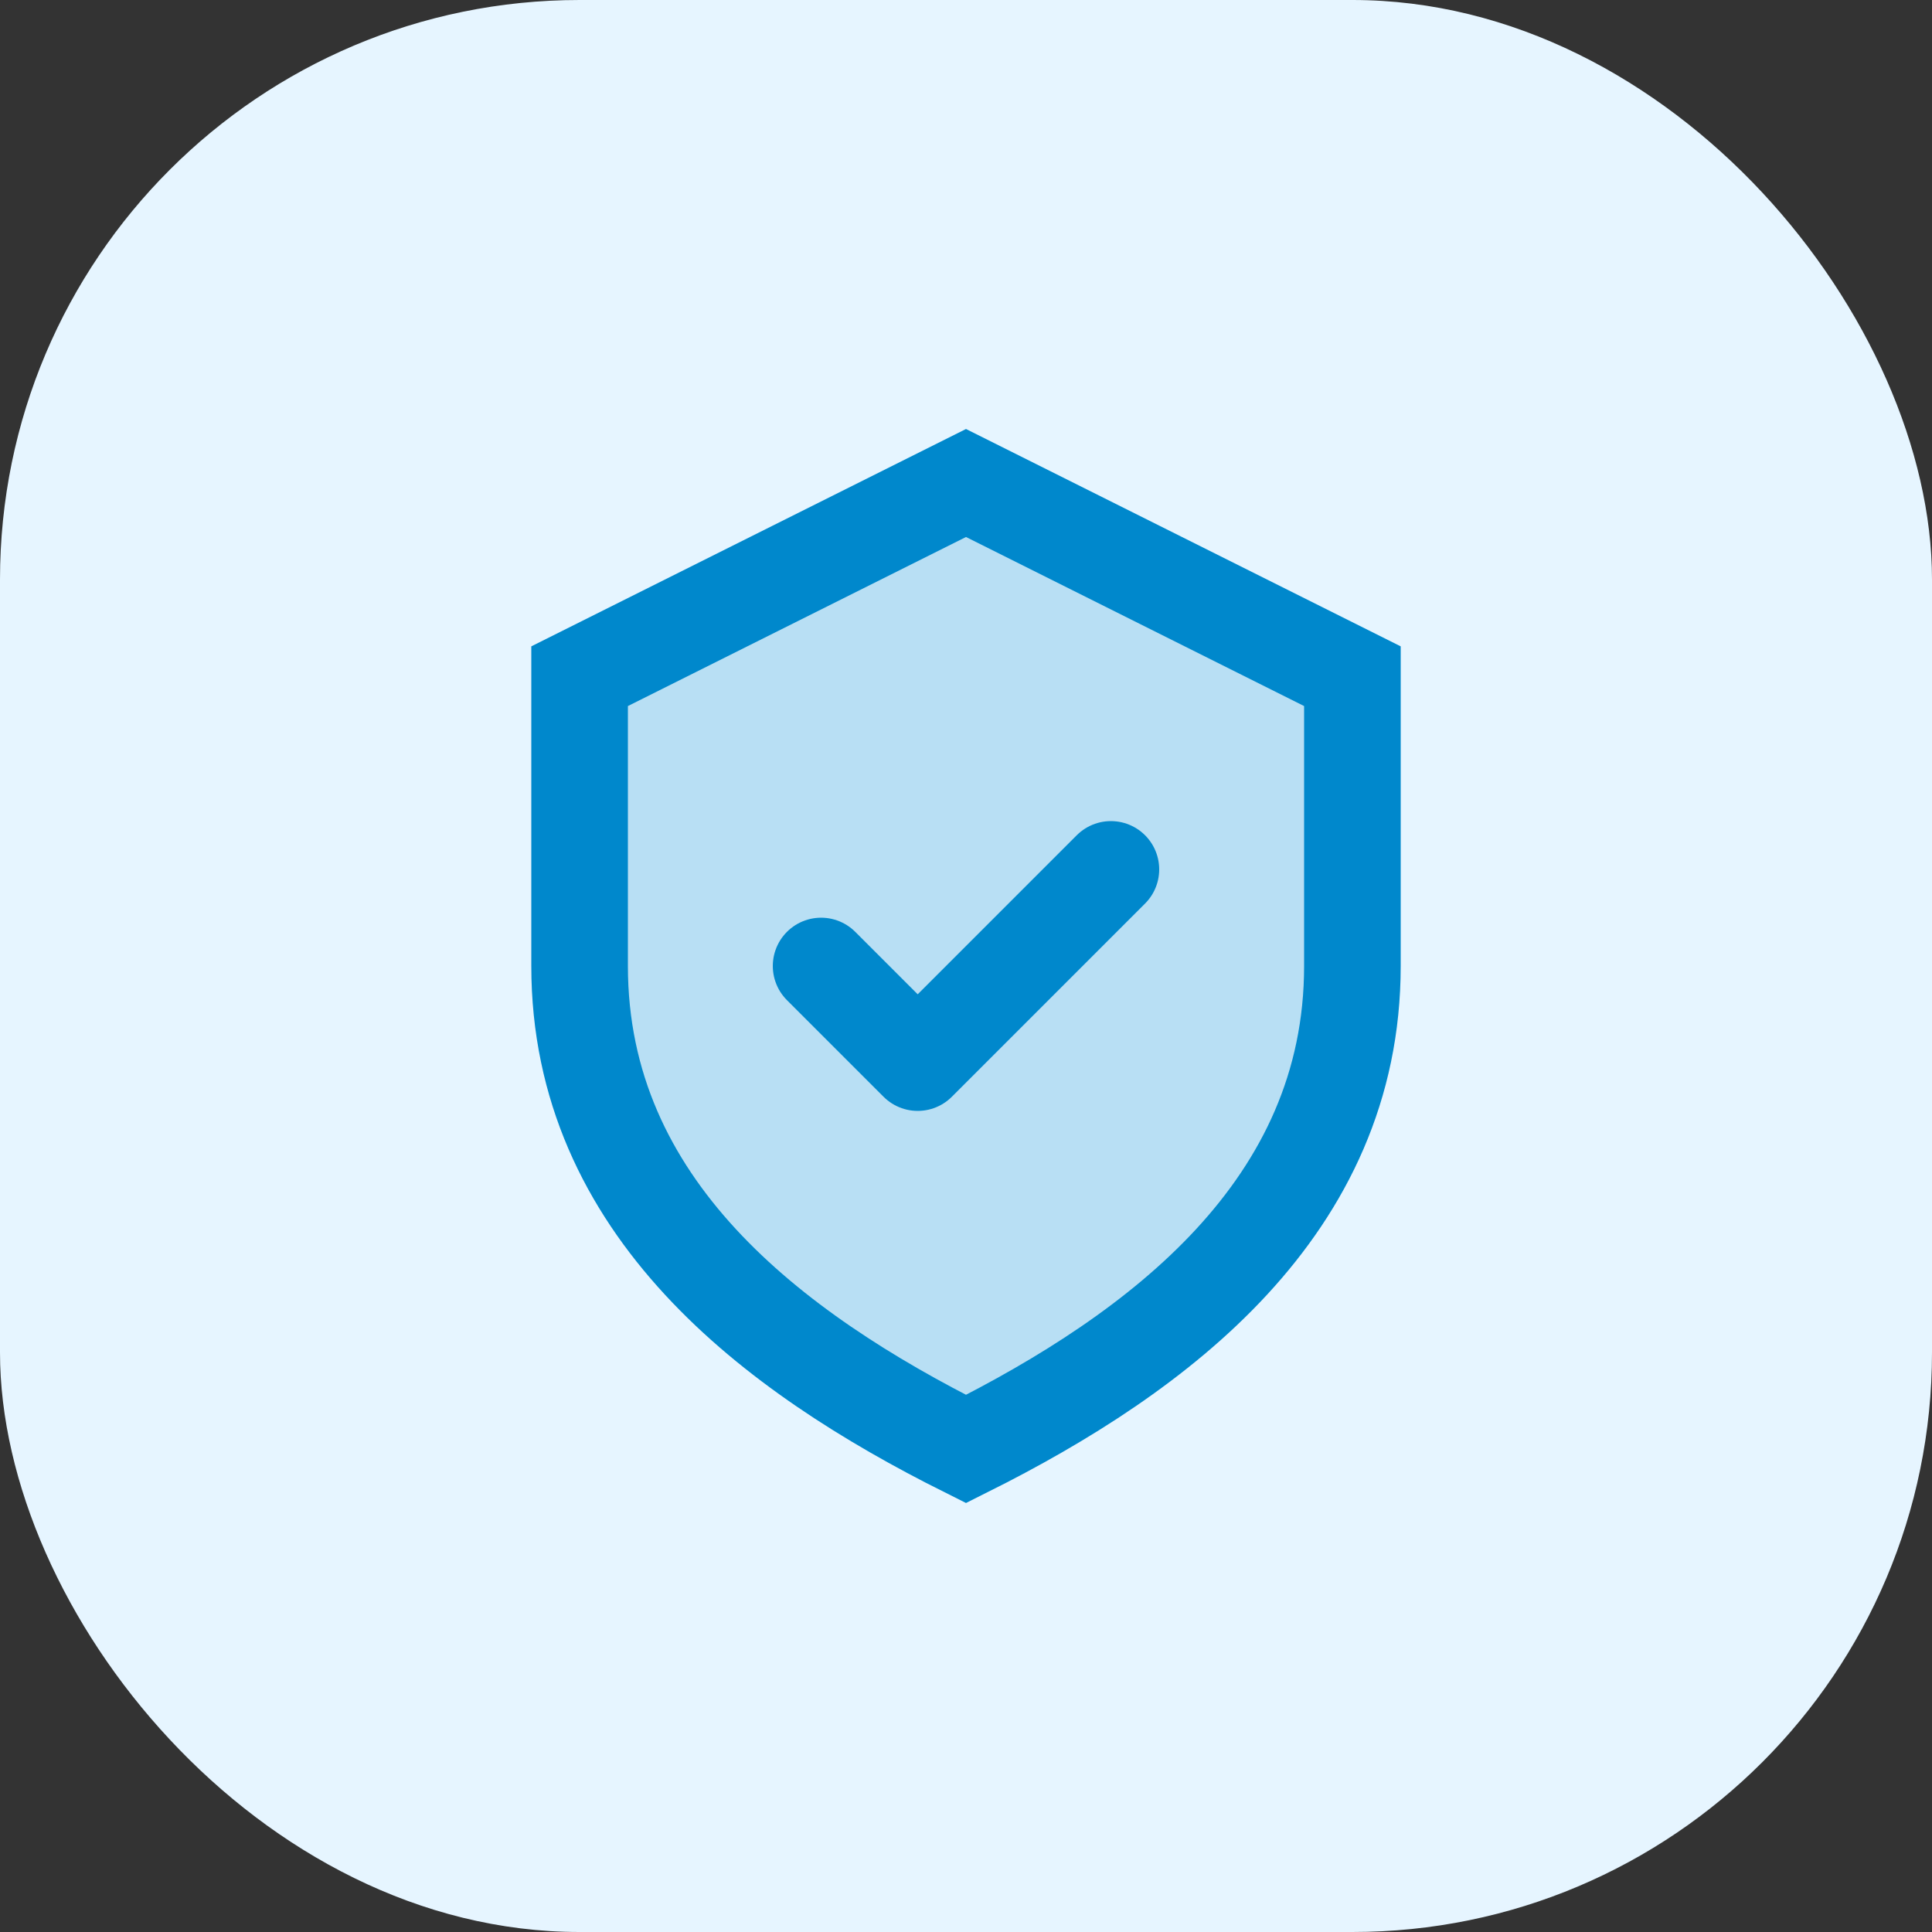 <svg width="40" height="40" viewBox="0 0 40 40" fill="none" xmlns="http://www.w3.org/2000/svg">
<rect x="0" y="0" width="40" height="40" fill="#333333" stroke="none"/>
<rect width="40" height="40" rx="12" fill="#E6F5FF"/>
<path d="M20 10L12 14V20C12 25 16 28 20 30C24 28 28 25 28 20V14L20 10Z" stroke="#0088CC" stroke-width="2" fill="#0088CC" fill-opacity="0.2"/>
<path d="M17 20L19 22L23 18" stroke="#0088CC" stroke-width="2" stroke-linecap="round" stroke-linejoin="round"/>
</svg>
